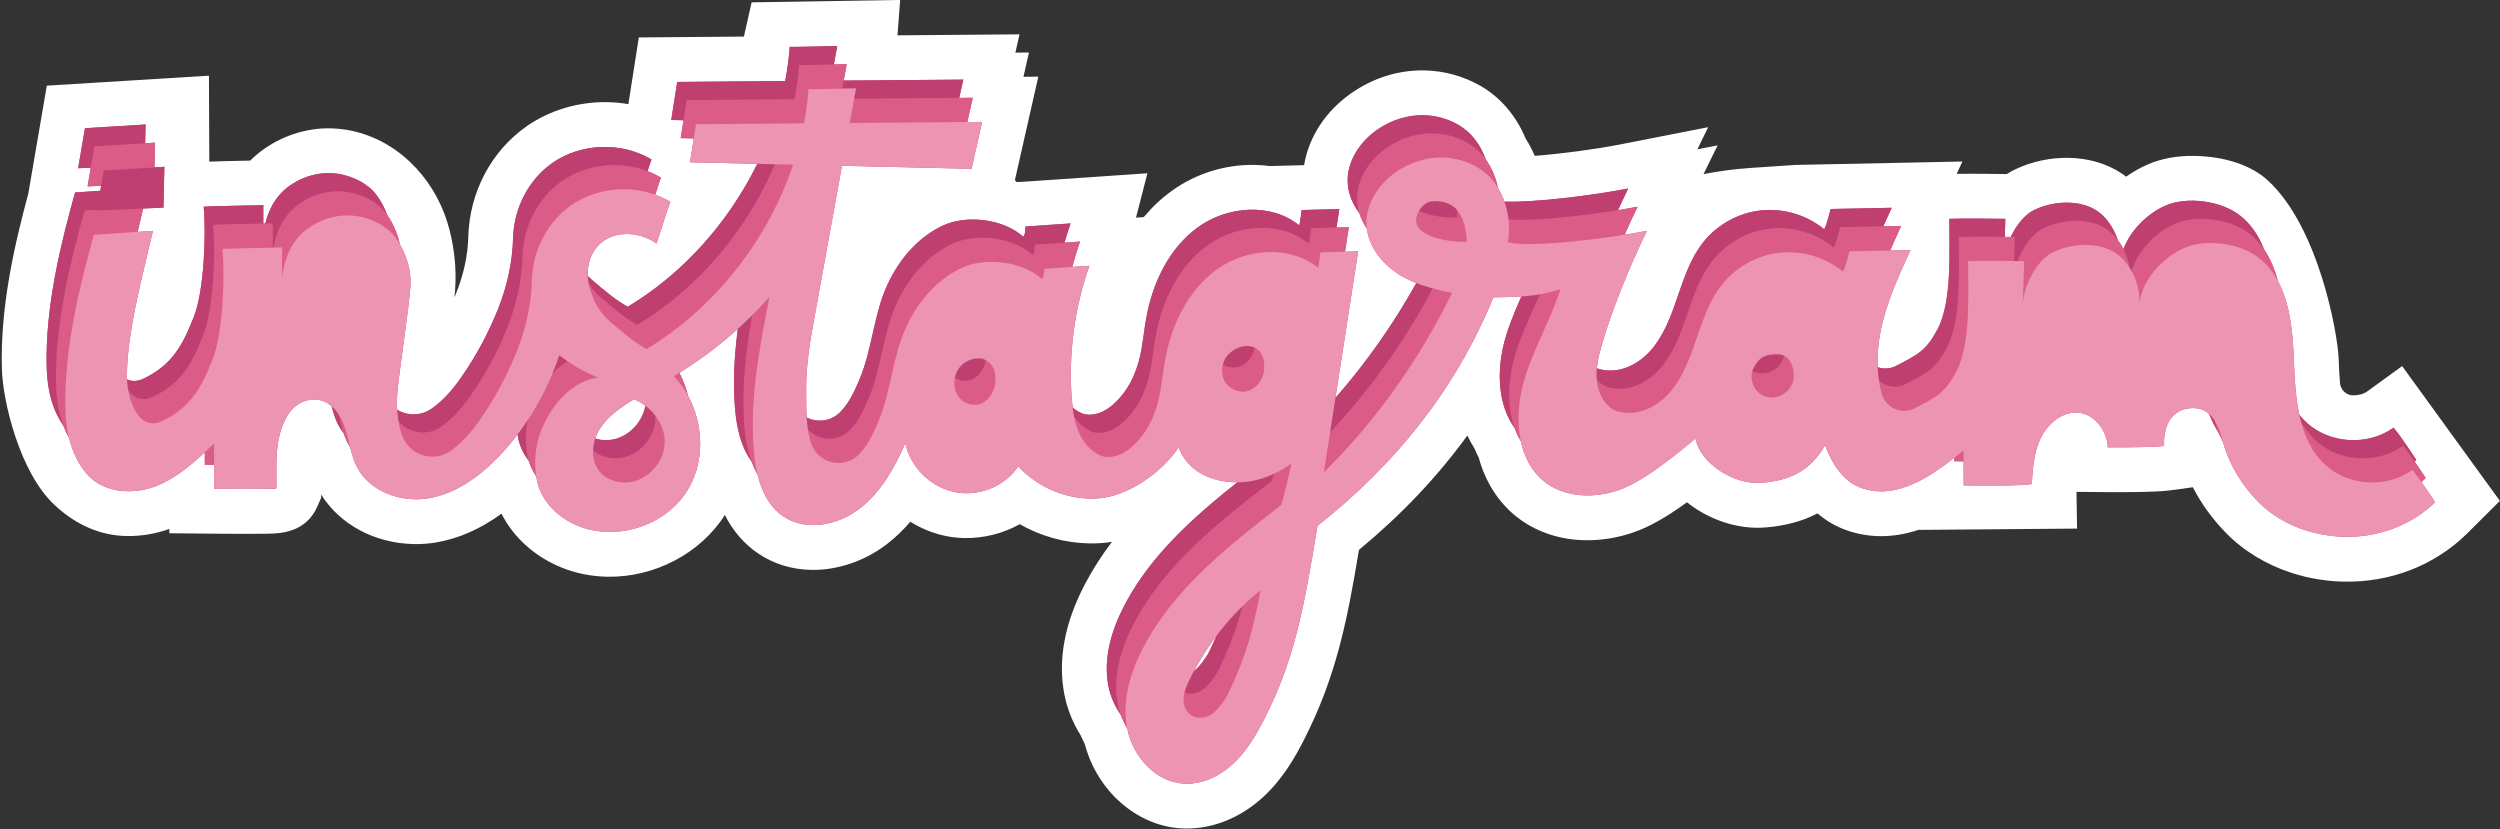 <?xml version="1.0" encoding="UTF-8" standalone="no"?><svg xmlns="http://www.w3.org/2000/svg" xmlns:xlink="http://www.w3.org/1999/xlink" fill="#000000" height="284.9" preserveAspectRatio="xMidYMid meet" version="1" viewBox="3.7 2.8 859.1 284.9" width="859.1" zoomAndPan="magnify"><rect x="3.7" y="2.8" width="859.1" height="284.9" fill="#333333" stroke="none"/><g><g id="change1_1"><path d="M 829.172 128.605 L 817.195 137.285 C 815.922 138.211 814.133 138.699 812.176 138.66 C 809.926 138.602 808.008 136.723 807.812 134.383 C 807.598 131.852 807.477 129.277 807.363 126.195 C 807.047 117.32 800.473 80.902 783.125 64.898 C 777.391 59.605 768.398 56.578 757.809 56.371 C 751.984 56.258 746.426 57.277 741.738 59.316 C 739.188 60.422 736.707 61.828 734.344 63.508 C 733.824 63.113 733.301 62.742 732.77 62.391 C 727.707 59.023 721.434 57.176 714.629 57.043 C 708.344 56.922 702.02 58.27 696.336 60.941 C 695.312 61.426 694.297 61.988 693.316 62.617 L 693.02 62.613 C 691.062 62.582 682.281 62.453 676.102 62.535 L 678.055 58.305 L 620.66 59.477 L 605.34 60.508 C 599.887 60.871 594.461 61.586 589.098 62.633 L 593.945 52.754 L 586.973 54.117 L 590.707 46.508 L 560.25 52.473 C 551.852 54.117 540.117 55.672 531.09 56.355 C 530.199 54.246 529.148 52.238 527.949 50.359 C 524.754 42.633 519.289 36.246 512.547 32.359 C 506.68 28.98 500.012 27.129 493.262 26.996 C 484.426 26.824 475.773 29.484 468.246 34.688 C 459.336 40.844 453.434 49.82 451.84 59.551 L 440.055 59.863 C 438.363 59.637 436.633 59.504 434.902 59.469 C 424.746 59.273 414.633 62.426 406.422 68.352 C 402.883 70.898 399.633 73.938 396.727 77.41 L 394.078 77.59 L 397.996 62.344 L 355.145 65.273 L 353.027 65.359 C 352.793 65.082 352.695 64.965 352.465 64.688 L 360.504 29.141 L 355.406 29.184 L 357.289 20.844 L 352.625 20.879 L 354.047 14.602 L 312.113 14.941 L 313.031 2.781 L 261.984 3.609 L 259.336 15.371 L 223.227 15.664 L 219.633 38.582 C 217.277 38.18 214.879 37.953 212.473 37.906 C 202.496 37.715 192.645 40.645 184.723 46.156 C 172.531 54.66 165.02 68.879 164.625 84.184 C 164.461 90.582 163.043 97.121 160.418 103.625 C 160.238 104.07 160.055 104.516 159.867 104.961 C 159.941 104.203 160.008 103.469 160.066 102.766 C 160.719 94.988 159.664 86.297 157.371 79.012 C 152.465 63.418 139.676 50.223 122.758 47.402 C 120.969 47.105 119.148 46.934 117.344 46.898 C 108.711 46.73 100.098 49.605 93.098 54.984 C 91.906 55.898 90.758 56.906 89.688 57.984 C 82.711 58.129 78.469 58.227 75.621 58.348 L 75.5 28.812 L 69.48 29.188 L 19.785 32.234 L 13.434 69.309 C 8.555 87.41 3.668 108.766 4.367 130.004 C 4.715 140.602 10.367 165.062 22.422 176.309 C 29.832 183.227 38.16 186.824 47.172 187 C 52.113 187.094 57.191 186.258 61.902 184.566 L 61.906 186.043 L 77.133 186.191 C 77.133 186.191 82.512 186.246 87.91 186.25 C 90.676 186.254 93.449 186.242 95.543 186.203 C 99.859 186.129 108.84 185.973 112.828 176.699 L 114.039 173.883 L 114.055 172.746 C 120.527 183.059 132.465 189.504 145.922 189.766 C 148.367 189.812 150.812 189.645 153.199 189.266 C 161.051 188.004 168.719 184.66 176.031 179.316 C 180.137 187.496 187.566 194.176 196.809 197.883 C 201.707 199.836 206.941 200.879 212.367 200.984 C 228.551 201.301 244.441 192.969 252.785 179.773 C 255.629 185.363 259.523 189.832 264.402 193.098 C 269.609 196.594 275.844 198.512 282.422 198.637 C 291.457 198.812 300.953 195.59 308.469 189.793 C 311.328 187.594 314.035 185.008 316.527 182.086 C 320.273 184.434 324.43 186.113 328.664 186.984 C 330.777 187.414 332.953 187.652 335.129 187.695 C 341.695 187.824 348.391 186.137 354.129 182.93 C 361.387 187.09 369.598 189.367 377.957 189.531 C 379.266 189.555 380.586 189.527 381.883 189.445 C 383.18 189.367 384.496 189.215 385.82 188.992 C 382.219 193.738 379.16 198.527 376.551 203.5 C 369.551 216.797 367.164 229.559 369.461 241.434 C 370.414 246.363 372.367 251.246 375.109 255.566 C 375.535 256.586 376.004 257.598 376.516 258.582 C 380.664 274.355 393.934 286.195 408.863 287.41 C 409.539 287.465 410.215 287.5 410.891 287.512 C 420.406 287.699 429.938 283.867 437.723 276.73 C 444.402 270.609 448.629 263.258 451.883 256.871 C 462.844 235.32 466.641 216.23 470.688 191.773 C 485.379 179.594 497.605 166.695 507.945 152.461 C 508.672 154.008 509.484 155.488 510.383 156.895 C 510.828 157.973 511.324 159.039 511.863 160.074 C 514.137 168.438 518.645 175.473 524.918 180.426 C 531.352 185.496 539.453 188.27 548.344 188.445 C 553.887 188.551 559.652 187.621 565.016 185.75 C 570.41 183.887 576.285 180.586 583.414 175.402 C 590.219 180.824 598.73 183.992 607.035 184.156 C 608.148 184.176 609.27 184.141 610.367 184.055 C 617.266 183.492 623.141 181.906 628.27 179.219 C 631.152 181.699 634.383 183.605 637.898 184.887 C 641.602 186.238 645.488 186.961 649.445 187.039 C 653.934 187.129 658.535 186.379 663.164 184.816 L 663.168 184.887 L 717.457 184.445 L 717.266 171.82 L 727.906 171.914 C 730.582 171.938 744.199 172.02 749.465 171.305 L 757.254 170.242 C 760.152 175.895 763.977 181.164 768.637 185.938 C 774.734 192.156 782.609 196.93 791.406 199.738 C 797.156 201.566 803.117 202.555 809.125 202.668 C 825.129 202.98 840.078 197.211 851.234 186.398 L 862.762 174.922 L 829.172 128.605" fill="#ffffff"/></g><g id="change2_1"><path d="M 421.762 221.234 C 421.004 222.988 420.176 224.801 419.25 226.707 C 418.332 228.605 415.98 231.883 413.969 233.449 C 416.234 229.18 418.844 225.09 421.762 221.234 Z M 214.48 153.805 C 212.434 154.23 210.246 154.129 208.25 153.516 C 208.641 152.336 209.164 151.207 209.812 150.176 C 212.594 145.773 217.074 142.762 221.492 140.016 C 222.883 140.52 224.23 141.27 225.48 142.211 C 224.523 147.754 220.031 152.652 214.48 153.805 Z M 835.785 168.422 C 836.285 167.98 836.789 167.551 837.27 167.086 C 837.27 167.086 835.523 164.359 833.445 161.363 C 833.637 161.184 833.836 161.023 834.023 160.844 C 834.023 160.844 829.395 153.629 826.234 149.75 C 817.539 156.051 804.477 155.367 796.504 148.18 C 795.52 147.293 794.648 146.336 793.84 145.336 C 792.539 139.309 792.199 132.852 791.977 126.742 C 791.648 117.426 790.746 107.254 786.445 99.324 C 785.418 95.41 783.918 91.734 781.73 88.535 C 779.945 83.949 777.312 79.871 773.371 76.797 C 766.98 71.801 755.305 70.203 747.855 73.449 C 741.773 76.078 735.762 81.949 733.402 88.426 C 732.824 87.277 732.152 86.188 731.395 85.188 C 730.062 81.141 727.555 77.402 724.242 75.211 C 718.875 71.641 710.074 71.492 702.902 74.867 C 699.516 76.465 696.586 80.152 694.68 84.23 C 694.125 84.223 693.434 84.211 692.633 84.203 L 692.816 78.008 C 692.816 78.008 679.473 77.789 673.566 77.992 C 673.512 88.195 674.641 106.273 669.539 115.898 C 665.68 123.191 662.945 124.582 655.23 128.555 C 653.195 129.609 650.945 129.668 648.965 128.973 C 648.797 124.938 649.137 120.852 649.898 116.902 C 651.805 107.062 656.027 97.844 660.227 88.742 L 653.219 88.883 C 654.445 86.051 655.727 83.238 657.02 80.441 L 650.871 80.566 C 651.82 78.434 652.797 76.312 653.77 74.199 L 632.781 74.625 C 632.781 74.625 631.262 80.785 630.551 81.57 C 624.551 76.668 616.578 74.285 608.875 75.098 C 601.191 75.91 593.887 79.918 589.062 85.977 C 584.707 91.414 582.438 98.211 580.172 104.816 C 577.922 111.426 575.449 118.184 570.812 123.379 C 566.324 128.406 559.293 131.707 552.438 129.367 C 552.711 126.535 553.434 123.727 554.234 120.977 C 557.867 108.543 564.055 93.559 569.664 82.121 C 567.355 82.574 564.746 83.035 561.969 83.477 C 563.465 80.09 564.98 76.832 566.457 73.824 C 564.41 74.223 562.129 74.629 559.707 75.023 C 560.883 72.43 562.059 69.93 563.211 67.582 C 551.188 69.938 531.199 72.438 520.676 72.086 C 520.102 70.453 519.363 68.879 518.469 67.402 C 517.746 63.875 516.332 60.445 514.215 57.527 C 512.508 52.691 509.418 48.328 504.867 45.703 C 496.008 40.605 485.391 41.555 476.996 47.355 C 470.887 51.574 466.281 58.641 466.852 66.027 C 467.121 69.676 468.617 73.082 470.824 76.02 C 471.402 77.891 472.281 79.664 473.395 81.312 C 474.141 87.527 478.387 92.969 483.566 96.527 C 485.691 97.984 487.969 99.117 490.391 100.059 C 482.598 114.043 473.195 127.492 462.605 139.527 L 470.418 89.172 L 465.902 89.293 L 467.211 80.871 L 462.977 80.984 L 463.961 74.633 L 450.988 74.977 C 450.988 74.977 450.449 79.645 450.184 80.262 C 440.516 72.414 425.52 73.555 415.422 80.844 C 405.301 88.129 399.613 100.312 397.512 112.586 C 396.25 119.906 396.172 125.383 393.176 132.172 C 390.199 138.965 383.141 146.977 375.898 145.004 C 374.57 144.492 373.363 143.738 372.289 142.816 C 372.18 141.871 372.09 140.926 372.016 139.977 C 370.824 124.496 372.883 108.77 378.059 94.117 L 372.176 94.52 C 372.949 91.586 373.836 88.68 374.848 85.816 L 369.508 86.184 C 370.137 83.961 370.828 81.754 371.598 79.574 L 356.082 80.641 C 356.082 80.641 356.129 83.816 355.23 84.094 C 348.578 78.031 335.879 76.508 327.715 80.309 C 319.195 84.297 312.812 91.805 308.801 100.312 C 303.883 110.738 303.504 122.773 298.977 133.391 C 297.32 137.289 295.527 141.227 292.582 144.262 C 292.508 144.34 292.453 144.414 292.379 144.469 C 289.156 147.688 284.52 148.078 280.902 146.266 C 280.719 143.148 280.77 139.996 280.73 137 C 280.613 128.18 282.199 119.438 283.781 110.754 C 286.871 93.762 289.945 76.766 293.035 59.77 L 337.559 60.801 L 341.199 44.699 L 336.102 44.738 L 337.988 36.398 L 333.32 36.434 L 334.742 30.156 L 293.633 30.488 C 293.977 28.605 294.312 26.719 294.656 24.836 C 294.656 24.836 292.758 24.887 290.258 24.949 C 290.641 22.832 291.02 20.711 291.406 18.594 C 291.406 18.594 274.961 19.055 275.09 18.867 C 274.797 22.809 274.277 26.75 273.516 30.652 L 236.414 30.953 L 234.363 44.023 L 238.578 44.121 L 237.613 50.266 L 242.105 50.367 L 240.824 58.562 L 263.93 59.098 C 254.039 79.262 238.367 96.855 219.418 108.199 C 214.961 105.773 210.863 102.152 206.988 98.867 C 206.527 98.473 206.094 98.066 205.68 97.648 C 205.523 93.688 206.75 89.664 209.543 86.891 C 214.629 81.828 223.504 82.289 229.32 86.496 C 229.32 86.496 233.781 72.57 234.047 72.145 C 232.395 71.16 230.648 70.367 228.852 69.719 C 229.828 66.719 230.723 64.027 230.836 63.844 C 229.359 62.965 227.809 62.234 226.207 61.625 C 226.926 59.445 227.496 57.746 227.586 57.602 C 217.273 51.453 203.387 51.922 193.531 58.781 C 185.324 64.508 180.277 74.395 180.016 84.578 C 179.797 93.102 177.879 101.504 174.691 109.398 C 171.406 117.516 167.23 125.273 162.215 132.449 C 159.414 136.477 156.035 140.484 151.949 143.289 C 148.254 145.824 143.695 145.703 140.191 143.633 C 140.043 141.176 140.113 138.699 140.379 136.289 C 141.348 127.23 143.961 110.609 144.723 101.512 C 145.133 96.512 143.68 91.133 141.07 86.703 C 140.328 83.094 138.801 79.594 136.727 76.656 C 135.797 74.105 134.516 71.695 132.93 69.625 C 130.047 65.84 124.934 63.371 120.23 62.59 C 113.914 61.535 107.535 63.309 102.457 67.211 C 98.508 70.234 96.07 74.738 94.891 79.586 C 94.664 79.594 94.426 79.598 94.18 79.602 L 94.191 73.293 C 94.191 73.293 73.93 73.703 73.707 73.812 C 74.547 83.5 73.867 102.609 70.301 111.699 C 66.512 121.402 62.785 128.344 52.844 132.996 C 51.383 133.684 49.711 133.938 48.148 133.484 C 47.879 133.402 47.613 133.301 47.352 133.176 C 47.348 132.984 47.332 132.789 47.332 132.602 C 47.105 117.762 52.914 96.609 56.258 82.137 L 50.988 82.484 C 51.668 79.656 52.32 76.961 52.906 74.445 L 59.883 74.137 L 60.184 60.121 L 56.793 60.328 L 56.977 51.82 L 53.59 52.027 L 53.727 45.578 L 32.902 46.855 L 30.543 60.613 L 34.895 60.418 L 33.793 66.855 L 38.461 66.645 L 38.164 68.363 L 29.496 68.938 C 25.027 85.07 19.051 108.016 19.754 129.496 C 20.027 137.777 22.105 144.219 25.48 149.047 C 26.043 150.535 26.684 151.938 27.418 153.23 C 28.668 158.383 30.809 162.559 33.664 165.812 C 39.23 172.113 49.148 172.918 57.031 169.957 C 63.523 167.496 68.953 163 74.07 158.227 L 74.078 162.496 C 74.078 162.496 75.352 162.512 77.277 162.523 L 77.285 170.797 C 77.285 170.797 98.516 171.008 98.684 170.617 C 98.789 162.242 97.852 153.512 102.461 145.645 C 104.059 142.922 106.684 140.855 109.77 140.27 C 112.996 139.633 115.633 140.633 117.695 142.453 C 118.234 144.574 118.855 146.66 119.84 148.609 C 120.387 149.688 121.039 150.691 121.773 151.617 C 122.137 152.727 122.562 153.809 123.09 154.852 C 123.371 155.406 123.684 155.938 124.016 156.453 C 124.586 158.758 125.227 161.035 126.297 163.148 C 130.621 171.672 141.336 175.559 150.758 174.062 C 160.203 172.547 168.391 166.633 175.016 159.762 C 177.348 157.336 179.523 154.77 181.551 152.098 C 181.648 152.695 181.754 153.285 181.887 153.867 C 182.504 156.559 183.75 159.02 185.426 161.188 C 185.988 163.078 186.863 164.844 187.977 166.465 C 188.078 167.121 188.199 167.77 188.344 168.41 C 189.945 175.426 195.832 180.902 202.512 183.582 C 215.613 188.809 232.098 183.543 239.711 171.648 C 245.883 162.02 245.691 148.918 240.07 138.695 C 239.406 136.004 238.426 133.383 237.125 130.922 C 244.246 126.508 250.984 121.48 257.242 115.812 C 256.082 124.824 255.531 133.867 256.258 142.914 C 256.762 149.371 258.23 156.262 261.949 161.34 C 262.504 162.852 263.168 164.305 263.961 165.664 C 265.371 171.555 268.047 177.016 272.98 180.312 C 280.738 185.52 291.68 183.297 299.082 177.59 C 306.484 171.898 311.172 163.449 314.789 155.105 C 316.555 163.336 323.5 170.203 331.734 171.898 C 339.973 173.574 349.047 170 353.598 163.027 C 360.445 170.527 370.785 174.715 380.918 174.082 C 391.051 173.445 402.797 165.379 408.699 156.559 C 411.457 163.727 418.168 167.863 426.781 168.477 C 427.5 168.527 428.203 168.539 428.898 168.539 C 413.723 180.59 399.109 193.641 390.172 210.676 C 385.676 219.219 382.742 229.02 384.574 238.5 C 385.258 242.023 386.746 245.453 388.84 248.41 C 389.414 250.012 390.152 251.559 391.027 253.02 C 391.031 253.027 391.031 253.035 391.031 253.043 C 392.867 262.508 400.496 271.281 410.098 272.066 C 416.414 272.574 422.648 269.664 427.316 265.383 C 431.988 261.102 435.277 255.543 438.16 249.891 C 448.043 230.457 451.547 213.723 456.441 183.5 C 482.984 162.52 503.73 137.027 516.895 104.988 C 520.816 104.941 523.91 104.84 526.512 104.664 C 523.953 110.473 521.523 116.289 520.246 121.938 C 518.105 131.32 518.645 142.207 524.113 149.719 C 524.691 151.363 525.434 152.926 526.324 154.391 C 527.496 159.879 530.043 164.855 534.453 168.336 C 541.477 173.875 551.551 174.137 559.988 171.195 C 568.449 168.277 579.414 159.234 586.371 153.484 C 587.797 161.73 599.281 169.512 609.113 168.707 C 618.945 167.902 625.742 164.586 630.898 155.801 C 633.766 163.551 637.895 168.496 643.18 170.426 C 648.871 172.5 654.93 171.871 661.238 169.051 C 666.324 166.781 670.875 163.52 675.289 160.102 L 675.297 161.301 C 675.297 161.301 676.551 161.32 678.469 161.336 L 678.504 169.602 C 678.504 169.602 701.754 169.914 701.906 169.016 C 702.242 163.824 702.617 158.48 704.781 153.738 C 706.969 149 711.32 144.906 716.516 144.59 C 722.801 144.199 727.691 150.238 728.039 156.52 C 728.039 156.52 742.973 156.648 747.387 156.047 C 747.051 150.832 748.797 143.906 756.09 143.094 C 758.977 142.77 761.145 143.535 762.824 145.027 C 763.777 147.375 764.938 149.637 766.273 151.801 C 766.691 152.793 767.152 153.77 767.645 154.73 C 769.723 162.41 773.98 169.371 779.629 175.156 C 784.152 179.77 789.914 183.102 796.074 185.066 C 811.477 189.965 828.738 186.758 840.48 175.383 C 840.48 175.383 838.223 171.867 835.785 168.422" fill="#bf4070"/></g><g id="change3_1"><path d="M 613.195 119.984 C 611.836 123.699 607.172 125.887 603.496 124.398 C 599.82 122.926 597.969 117.969 599.926 114.516 C 601.602 111.551 603.309 109.762 608.613 110.027 C 612.855 110.246 614.555 116.254 613.195 119.984 Z M 487.961 68.965 C 486.469 68.23 484.957 67.254 484.234 65.754 C 482.824 62.836 485.629 58.172 488.824 57.531 C 492.004 56.906 496.02 57.984 498.047 60.535 C 500.074 63.066 501.07 66.641 501.277 71.387 C 497.988 71.375 492.215 71.055 487.961 68.965 Z M 419.25 226.707 C 418.195 228.891 415.246 232.898 413.094 234.027 C 410.957 235.16 408.137 235.301 406.215 233.836 C 404.52 232.52 403.816 230.219 403.977 228.07 C 404.133 225.941 405 223.926 405.941 221.984 C 411.707 210.043 420.117 199.387 430.43 191.031 C 427.93 204.07 425.805 213.18 419.25 226.707 Z M 426.16 122.578 C 423.094 123.539 419.492 121.918 417.988 119.07 C 416.504 116.227 417.117 112.469 419.293 110.125 C 421.469 107.758 425.176 106.371 428.141 107.633 C 431.164 108.914 431.754 111.777 431.684 115.027 C 431.598 118.281 429.266 121.617 426.16 122.578 Z M 338.887 121.559 C 338.301 123.746 336.664 125.98 334.438 126.945 C 332.359 127.871 329.707 127.34 327.953 125.949 C 326.223 124.559 325.312 122.445 325.211 120.352 C 325.07 117.977 325.883 115.531 327.645 113.801 C 329.41 112.051 332.141 111.09 334.719 111.488 C 335.727 111.66 337.965 113.09 338.742 115.094 C 339.5 117.078 339.453 119.523 338.887 121.559 Z M 214.48 153.805 C 210.441 154.648 205.867 153.453 203.262 150.266 C 199.973 146.219 200.594 140.031 203.355 135.633 C 206.137 131.23 210.617 128.223 215.035 125.473 C 220.637 127.512 225.641 133.547 225.672 139.977 C 225.703 146.387 220.766 152.5 214.48 153.805 Z M 826.234 149.75 C 817.539 156.051 804.477 155.367 796.504 148.18 C 786.91 139.547 785.992 125.098 785.52 112.199 C 785.062 99.305 783.547 84.738 773.371 76.797 C 766.98 71.801 755.305 70.203 747.855 73.449 C 740.406 76.672 733.047 84.754 732.402 92.863 C 732.91 86.438 729.633 78.781 724.242 75.211 C 718.875 71.641 710.074 71.492 702.902 74.867 C 697.078 77.613 692.578 86.547 692.367 92.996 L 692.816 78.008 C 692.816 78.008 679.473 77.789 673.566 77.992 C 673.512 88.195 674.641 106.273 669.539 115.898 C 665.68 123.191 662.945 124.582 655.23 128.555 C 650.758 130.871 645.215 128.422 643.867 123.559 C 642.008 116.766 642.09 109.348 643.441 102.363 C 645.348 92.52 649.57 83.305 653.77 74.199 L 632.781 74.625 C 632.781 74.625 631.262 80.785 630.551 81.57 C 624.551 76.668 616.578 74.285 608.875 75.098 C 601.191 75.91 593.887 79.918 589.062 85.977 C 584.707 91.414 582.438 98.211 580.172 104.816 C 577.922 111.426 575.449 118.184 570.812 123.379 C 566.156 128.594 558.762 131.969 551.672 129.102 C 548.129 126.957 546.238 122.766 545.918 118.633 C 545.598 114.52 546.621 110.41 547.777 106.434 C 551.41 94.004 557.598 79.02 563.211 67.582 C 548.602 70.441 522.219 73.52 515.367 71.441 C 517.086 62.457 513.707 50.801 504.867 45.703 C 496.008 40.605 485.391 41.555 476.996 47.355 C 470.887 51.574 466.281 58.641 466.852 66.027 C 467.332 72.551 471.723 78.285 477.109 81.988 C 482.516 85.691 488.883 87.359 496.223 88.898 C 485.297 111.359 470.043 133.074 452.184 150.539 L 463.961 74.633 L 450.988 74.977 C 450.988 74.977 450.449 79.645 450.184 80.262 C 440.516 72.414 425.52 73.555 415.422 80.844 C 405.301 88.129 399.613 100.312 397.512 112.586 C 396.25 119.906 396.172 125.383 393.176 132.172 C 390.199 138.965 383.141 146.977 375.898 145.004 C 372.258 143.605 369.523 140.402 367.965 136.824 C 366.391 133.25 365.863 129.324 365.559 125.434 C 364.363 109.957 366.426 94.227 371.598 79.574 L 356.082 80.641 C 356.082 80.641 356.129 83.816 355.23 84.094 C 348.578 78.031 335.879 76.508 327.715 80.309 C 319.195 84.297 312.812 91.805 308.801 100.312 C 303.883 110.738 303.504 122.773 298.977 133.391 C 297.32 137.289 295.527 141.227 292.582 144.262 C 292.508 144.34 292.453 144.41 292.379 144.469 C 287.16 149.684 278.234 147.5 275.926 140.5 C 274.078 134.906 274.348 128.367 274.273 122.461 C 274.156 113.637 275.742 104.898 277.324 96.211 C 280.414 79.219 283.488 62.223 286.578 45.23 L 331.102 46.258 L 334.742 30.156 L 289.25 30.523 C 289.957 26.547 290.684 22.57 291.406 18.594 C 291.406 18.594 274.961 19.055 275.09 18.867 C 274.797 22.809 274.277 26.75 273.516 30.652 L 236.414 30.953 L 234.363 44.023 L 269.801 44.84 C 269.797 44.844 269.797 44.844 269.797 44.844 C 261.066 70.848 242.719 94.254 219.418 108.199 C 214.961 105.773 210.863 102.152 206.988 98.867 C 203.133 95.578 200.941 91.422 199.688 86.504 C 198.453 81.582 199.484 75.926 203.086 72.352 C 208.172 67.285 217.047 67.746 222.859 71.957 C 222.859 71.957 227.324 58.031 227.586 57.602 C 217.273 51.453 203.387 51.922 193.531 58.781 C 185.324 64.508 180.277 74.395 180.016 84.578 C 179.797 93.102 177.879 101.504 174.691 109.398 C 171.406 117.516 167.23 125.273 162.215 132.449 C 159.414 136.477 156.035 140.484 151.949 143.289 C 145.934 147.418 137.629 144.527 135.32 137.602 C 133.637 132.625 133.34 127.016 133.922 121.75 C 134.891 112.688 137.504 96.066 138.266 86.969 C 138.758 80.973 136.594 74.402 132.93 69.625 C 130.047 65.84 124.934 63.371 120.23 62.586 C 113.914 61.535 107.535 63.309 102.457 67.211 C 97.379 71.098 94.773 77.426 94.172 83.797 L 94.191 73.293 C 94.191 73.293 73.93 73.703 73.707 73.812 C 74.547 83.5 73.867 102.609 70.301 111.699 C 66.512 121.402 62.785 128.344 52.844 132.996 C 51.383 133.684 49.711 133.938 48.148 133.484 C 43.625 132.168 40.961 124.379 40.875 118.059 C 40.648 103.219 46.457 82.066 49.797 67.594 L 29.496 68.938 C 25.027 85.07 19.051 108.016 19.754 129.496 C 20.07 139.117 22.816 146.266 27.207 151.273 C 32.773 157.574 42.691 158.375 50.57 155.414 C 58.434 152.434 64.734 146.48 70.812 140.652 L 70.828 156.258 C 70.828 156.258 92.059 156.469 92.227 156.074 C 92.332 147.703 91.395 138.973 96.004 131.102 C 97.602 128.379 100.227 126.312 103.312 125.727 C 109.934 124.426 114.078 129.973 115.852 135.438 C 117.297 139.797 117.762 144.508 119.84 148.609 C 124.164 157.129 134.879 161.02 144.301 159.52 C 153.746 158.004 161.934 152.094 168.559 145.223 C 178.258 135.129 185.387 122.594 189.414 110.332 C 193.496 113.469 197.973 116.102 202.711 117.988 C 193.27 119.371 186.098 128.188 182.848 137.184 C 180.977 142.352 180.656 148.5 181.887 153.867 C 183.488 160.883 189.371 166.359 196.055 169.039 C 209.152 174.266 225.641 169 233.254 157.105 C 240.867 145.23 238.801 128.066 228.805 117.543 C 240.996 110.242 252.094 101.145 261.668 90.23 C 258.258 107.617 254.844 125.266 256.258 142.914 C 256.934 151.551 259.328 160.961 266.523 165.77 C 274.281 170.977 285.223 168.758 292.625 163.047 C 300.027 157.355 304.715 148.906 308.332 140.566 C 310.098 148.797 317.043 155.66 325.277 157.355 C 333.512 159.031 342.59 155.457 347.141 148.484 C 353.988 155.984 364.328 160.176 374.461 159.539 C 384.59 158.902 396.34 150.836 402.242 142.02 C 405 149.188 411.711 153.324 420.324 153.934 C 428.938 154.547 435.887 151.152 441.039 147.547 C 441.039 147.547 438.055 161.047 437.379 161.902 C 419.348 175.871 400.77 190.473 390.172 210.676 C 385.676 219.219 382.742 229.02 384.574 238.5 C 386.406 247.965 394.039 256.738 403.641 257.523 C 409.957 258.031 416.191 255.121 420.859 250.84 C 425.531 246.559 428.82 241.004 431.703 235.352 C 441.586 215.914 445.09 199.18 449.984 168.961 C 476.527 147.977 497.273 122.488 510.438 90.449 C 523.074 90.289 527.188 89.594 533.512 87.617 C 529.883 98.801 522.789 110.695 520.246 121.938 C 517.68 133.199 518.938 146.641 527.992 153.793 C 535.02 159.336 545.094 159.598 553.531 156.656 C 561.988 153.734 572.957 144.691 579.91 138.945 C 581.34 147.191 592.824 154.973 602.656 154.168 C 612.488 153.363 619.285 150.043 624.441 141.258 C 627.309 149.008 631.438 153.957 636.719 155.883 C 642.414 157.961 648.473 157.328 654.777 154.512 C 661.09 151.691 666.578 147.359 671.996 143.082 L 672.047 155.062 C 672.047 155.062 695.293 155.371 695.445 154.477 C 695.785 149.281 696.16 143.938 698.324 139.199 C 700.512 134.461 704.863 130.363 710.059 130.047 C 716.34 129.66 721.234 135.695 721.586 141.977 C 721.586 141.977 736.516 142.105 740.93 141.508 C 740.594 136.289 742.34 129.363 749.633 128.551 C 756.473 127.789 759.297 133.07 761.082 139.844 C 763.129 147.664 767.438 154.742 773.172 160.613 C 777.695 165.23 783.457 168.559 789.617 170.527 C 805.02 175.422 822.281 172.219 834.023 160.844 C 834.023 160.844 829.395 153.629 826.234 149.75" fill="#bf4070"/></g><g id="change3_2"><path d="M 53.727 45.578 L 32.902 46.855 L 30.543 60.613 L 53.426 59.594 L 53.727 45.578" fill="#bf4070"/></g><g id="change4_1"><path d="M 616.441 126.227 C 615.082 129.941 610.422 132.129 606.746 130.641 C 603.07 129.168 601.219 124.207 603.176 120.758 C 604.848 117.793 606.559 116.004 611.863 116.27 C 616.105 116.488 617.801 122.496 616.441 126.227 Z M 491.211 75.207 C 489.719 74.473 488.207 73.492 487.484 71.996 C 486.074 69.074 488.875 64.414 492.074 63.77 C 495.254 63.148 499.27 64.227 501.297 66.777 C 503.324 69.309 504.32 72.883 504.527 77.629 C 501.234 77.617 495.465 77.297 491.211 75.207 Z M 422.5 232.949 C 421.445 235.133 418.496 239.137 416.34 240.27 C 414.207 241.402 411.383 241.539 409.465 240.078 C 407.77 238.762 407.066 236.461 407.227 234.312 C 407.383 232.184 408.25 230.164 409.191 228.227 C 414.953 216.285 423.367 205.629 433.676 197.273 C 431.18 210.312 429.055 219.422 422.5 232.949 Z M 429.41 128.82 C 426.34 129.777 422.738 128.16 421.238 125.312 C 419.754 122.465 420.363 118.711 422.539 116.363 C 424.719 114 428.422 112.613 431.391 113.875 C 434.414 115.156 435 118.02 434.934 121.27 C 434.844 124.523 432.516 127.859 429.41 128.82 Z M 342.137 127.801 C 341.547 129.984 339.914 132.223 337.684 133.188 C 335.605 134.113 332.953 133.578 331.203 132.191 C 329.473 130.801 328.562 128.688 328.461 126.594 C 328.316 124.219 329.133 121.773 330.895 120.039 C 332.656 118.289 335.391 117.328 337.969 117.73 C 338.977 117.902 341.215 119.332 341.992 121.336 C 342.75 123.32 342.703 125.766 342.137 127.801 Z M 217.73 160.043 C 213.691 160.891 209.117 159.695 206.512 156.508 C 203.219 152.457 203.84 146.273 206.605 141.875 C 209.387 137.473 213.863 134.465 218.285 131.715 C 223.883 133.754 228.891 139.789 228.922 146.219 C 228.953 152.629 224.016 158.742 217.73 160.043 Z M 829.48 155.992 C 820.785 162.293 807.727 161.609 799.754 154.422 C 790.16 145.789 789.242 131.34 788.77 118.441 C 788.312 105.543 786.797 90.98 776.621 83.035 C 770.23 78.039 758.555 76.445 751.105 79.688 C 743.652 82.914 736.297 90.996 735.648 99.105 C 736.16 92.68 732.879 85.023 727.492 81.449 C 722.125 77.879 713.32 77.734 706.152 81.109 C 700.328 83.855 695.828 92.789 695.617 99.238 L 696.066 84.25 C 696.066 84.25 682.723 84.031 676.816 84.234 C 676.758 94.438 677.887 112.516 672.785 122.141 C 668.93 129.434 666.195 130.824 658.48 134.797 C 654.004 137.113 648.465 134.664 647.117 129.801 C 645.254 123.008 645.34 115.59 646.691 108.605 C 648.598 98.762 652.816 89.547 657.02 80.441 L 636.031 80.867 C 636.031 80.867 634.512 87.027 633.801 87.812 C 627.801 82.91 619.828 80.527 612.125 81.34 C 604.441 82.152 597.137 86.16 592.312 92.215 C 587.953 97.656 585.688 104.453 583.418 111.059 C 581.172 117.668 578.695 124.422 574.062 129.621 C 569.406 134.836 562.012 138.211 554.922 135.344 C 551.379 133.199 549.488 129.004 549.164 124.875 C 548.844 120.762 549.871 116.652 551.023 112.676 C 554.66 100.242 560.844 85.258 566.457 73.824 C 551.852 76.684 525.469 79.762 518.617 77.684 C 520.332 68.699 516.957 57.043 508.117 51.945 C 499.258 46.848 488.641 47.797 480.246 53.598 C 474.137 57.816 469.531 64.883 470.102 72.27 C 470.582 78.793 474.973 84.527 480.359 88.23 C 485.766 91.93 492.133 93.602 499.469 95.141 C 488.547 117.602 473.289 139.316 455.434 156.781 L 467.211 80.871 L 454.238 81.219 C 454.238 81.219 453.699 85.887 453.434 86.504 C 443.762 78.656 428.77 79.797 418.668 87.082 C 408.551 94.371 402.859 106.555 400.758 118.824 C 399.496 126.148 399.422 131.621 396.426 138.414 C 393.445 145.207 386.391 153.215 379.145 151.246 C 375.508 149.848 372.77 146.645 371.215 143.066 C 369.641 139.492 369.113 135.566 368.809 131.676 C 367.613 116.199 369.672 100.469 374.848 85.816 L 359.332 86.879 C 359.332 86.879 359.375 90.059 358.477 90.336 C 351.828 84.273 339.125 82.75 330.965 86.551 C 322.445 90.535 316.062 98.047 312.051 106.551 C 307.133 116.98 306.75 129.016 302.227 139.633 C 300.566 143.531 298.777 147.469 295.832 150.504 C 295.758 150.578 295.699 150.652 295.625 150.711 C 290.41 155.922 281.484 153.742 279.176 146.742 C 277.328 141.148 277.594 134.605 277.523 128.699 C 277.406 119.879 278.988 111.141 280.574 102.453 C 283.664 85.461 286.738 68.465 289.828 51.473 L 334.348 52.5 L 337.988 36.398 L 292.5 36.766 C 293.207 32.789 293.93 28.812 294.656 24.836 C 294.656 24.836 278.207 25.297 278.34 25.109 C 278.043 29.051 277.523 32.992 276.762 36.895 L 239.66 37.191 L 237.613 50.266 L 273.047 51.082 C 273.047 51.086 273.047 51.086 273.047 51.086 C 264.316 77.09 245.969 100.492 222.668 114.441 C 218.211 112.016 214.109 108.391 210.234 105.105 C 206.379 101.82 204.191 97.664 202.938 92.746 C 201.703 87.824 202.734 82.164 206.336 78.59 C 211.418 73.527 220.297 73.988 226.109 78.199 C 226.109 78.199 230.574 64.273 230.836 63.844 C 220.523 57.691 206.637 58.164 196.781 65.023 C 188.574 70.75 183.527 80.637 183.266 90.82 C 183.047 99.344 181.129 107.746 177.938 115.641 C 174.656 123.758 170.48 131.516 165.461 138.691 C 162.664 142.719 159.285 146.727 155.199 149.531 C 149.184 153.656 140.879 150.77 138.566 143.844 C 136.887 138.867 136.59 133.258 137.168 127.988 C 138.137 118.93 140.754 102.309 141.516 93.211 C 142.004 87.215 139.844 80.645 136.18 75.867 C 133.297 72.078 128.184 69.613 123.477 68.828 C 117.164 67.777 110.785 69.547 105.703 73.453 C 100.625 77.34 98.023 83.668 97.422 90.035 L 97.441 79.535 C 97.441 79.535 77.18 79.945 76.957 80.055 C 77.797 89.738 77.117 108.852 73.551 117.941 C 69.758 127.645 66.031 134.586 56.09 139.238 C 54.629 139.926 52.961 140.18 51.398 139.727 C 46.875 138.41 44.211 130.617 44.121 124.301 C 43.898 109.461 49.703 88.309 53.047 73.836 L 32.746 75.18 C 28.273 91.312 22.297 114.258 23.004 135.738 C 23.32 145.359 26.062 152.508 30.457 157.516 C 36.02 163.812 45.941 164.617 53.82 161.656 C 61.68 158.676 67.984 152.719 74.059 146.895 L 74.078 162.496 C 74.078 162.496 95.305 162.707 95.477 162.316 C 95.582 153.945 94.645 145.215 99.25 137.344 C 100.852 134.621 103.473 132.555 106.559 131.969 C 113.18 130.668 117.328 136.215 119.102 141.68 C 120.543 146.039 121.012 150.75 123.09 154.852 C 127.41 163.371 138.125 167.262 147.551 165.762 C 156.992 164.246 165.184 158.336 171.805 151.465 C 181.508 141.367 188.637 128.836 192.664 116.574 C 196.742 119.711 201.219 122.344 205.961 124.23 C 196.516 125.613 189.344 134.426 186.098 143.422 C 184.227 148.594 183.906 154.742 185.137 160.109 C 186.738 167.125 192.621 172.602 199.305 175.281 C 212.402 180.508 228.887 175.242 236.5 163.348 C 244.113 151.473 242.047 134.305 232.051 123.785 C 244.246 116.484 255.344 107.387 264.914 96.473 C 261.504 113.859 258.094 131.508 259.504 149.156 C 260.184 157.789 262.578 167.199 269.773 172.012 C 277.527 177.219 288.469 174.996 295.875 169.289 C 303.277 163.598 307.961 155.148 311.582 146.809 C 313.344 155.035 320.289 161.902 328.527 163.598 C 336.762 165.273 345.84 161.699 350.387 154.727 C 357.238 162.227 367.574 166.414 377.707 165.781 C 387.84 165.145 399.59 157.078 405.488 148.262 C 408.246 155.43 414.961 159.566 423.574 160.176 C 432.188 160.789 439.133 157.395 444.285 153.785 C 444.285 153.785 441.301 167.289 440.625 168.145 C 422.594 182.113 404.02 196.715 393.422 216.914 C 388.926 225.461 385.988 235.262 387.824 244.742 C 389.656 254.207 397.285 262.98 406.891 263.766 C 413.203 264.273 419.441 261.363 424.109 257.082 C 428.777 252.801 432.07 247.242 434.949 241.594 C 444.836 222.156 448.336 205.422 453.234 175.199 C 479.777 154.219 500.523 128.73 513.688 96.688 C 526.32 96.531 530.438 95.836 536.762 93.859 C 533.129 105.039 526.039 116.938 523.492 128.18 C 520.93 139.438 522.188 152.883 531.242 160.035 C 538.27 165.574 548.34 165.836 556.781 162.898 C 565.238 159.977 576.207 150.934 583.16 145.184 C 584.59 153.434 596.07 161.211 605.906 160.406 C 615.738 159.605 622.535 156.285 627.688 147.5 C 630.559 155.25 634.688 160.199 639.969 162.125 C 645.66 164.199 651.719 163.57 658.027 160.754 C 664.336 157.934 669.828 153.602 675.246 149.32 L 675.297 161.301 C 675.297 161.301 698.543 161.613 698.695 160.719 C 699.031 155.523 699.406 150.18 701.574 145.441 C 703.762 140.699 708.113 136.605 713.309 136.289 C 719.59 135.902 724.48 141.938 724.832 148.219 C 724.832 148.219 739.766 148.348 744.18 147.746 C 743.844 142.531 745.586 135.605 752.879 134.789 C 759.723 134.031 762.543 139.312 764.332 146.086 C 766.375 153.906 770.688 160.984 776.422 166.855 C 780.945 171.473 786.707 174.801 792.867 176.766 C 808.266 181.664 825.531 178.461 837.27 167.086 C 837.27 167.086 832.645 159.871 829.48 155.992" fill="#db5d87"/></g><g id="change4_2"><path d="M 56.977 51.82 L 36.152 53.098 L 33.793 66.855 L 56.672 65.836 L 56.977 51.82" fill="#db5d87"/></g><g id="change5_1"><path d="M 619.652 134.527 C 618.289 138.242 613.629 140.43 609.953 138.941 C 606.277 137.469 604.426 132.508 606.383 129.059 C 608.059 126.094 609.766 124.305 615.07 124.566 C 619.312 124.789 621.012 130.797 619.652 134.527 Z M 494.418 83.508 C 492.926 82.77 491.414 81.793 490.691 80.297 C 489.281 77.375 492.086 72.715 495.281 72.07 C 498.461 71.449 502.477 72.527 504.504 75.078 C 506.531 77.609 507.527 81.184 507.734 85.93 C 504.445 85.918 498.672 85.598 494.418 83.508 Z M 425.707 241.246 C 424.652 243.43 421.703 247.438 419.551 248.57 C 417.414 249.703 414.594 249.84 412.672 248.375 C 410.977 247.062 410.277 244.762 410.434 242.613 C 410.59 240.48 411.457 238.465 412.398 236.527 C 418.164 224.586 426.574 213.93 436.887 205.574 C 434.391 218.609 432.262 227.723 425.707 241.246 Z M 432.617 137.117 C 429.551 138.078 425.949 136.461 424.445 133.613 C 422.961 130.766 423.574 127.012 425.75 124.664 C 427.926 122.301 431.633 120.91 434.598 122.176 C 437.621 123.457 438.211 126.32 438.141 129.57 C 438.055 132.82 435.723 136.16 432.617 137.117 Z M 345.344 136.102 C 344.758 138.285 343.121 140.523 340.895 141.488 C 338.816 142.414 336.164 141.879 334.414 140.488 C 332.68 139.102 331.773 136.984 331.668 134.895 C 331.527 132.52 332.34 130.074 334.102 128.34 C 335.867 126.59 338.598 125.629 341.176 126.031 C 342.184 126.203 344.422 127.633 345.199 129.637 C 345.957 131.617 345.91 134.066 345.344 136.102 Z M 220.941 168.344 C 216.898 169.188 212.324 167.992 209.723 164.809 C 206.43 160.758 207.051 154.574 209.812 150.176 C 212.594 145.773 217.074 142.762 221.492 140.016 C 227.094 142.055 232.098 148.09 232.129 154.52 C 232.16 160.93 227.223 167.039 220.941 168.344 Z M 832.691 164.289 C 823.996 170.594 810.934 169.91 802.961 162.723 C 793.367 154.09 792.449 139.641 791.977 126.742 C 791.52 113.844 790.004 99.281 779.828 91.336 C 773.438 86.34 761.762 84.746 754.312 87.988 C 746.863 91.215 739.508 99.297 738.859 107.406 C 739.367 100.977 736.09 93.32 730.699 89.75 C 725.332 86.18 716.531 86.035 709.359 89.41 C 703.535 92.152 699.035 101.09 698.824 107.535 L 699.273 92.551 C 699.273 92.551 685.93 92.332 680.023 92.535 C 679.969 102.738 681.098 120.816 675.996 130.438 C 672.137 137.73 669.402 139.125 661.688 143.094 C 657.215 145.414 651.672 142.965 650.324 138.102 C 648.465 131.309 648.547 123.891 649.898 116.902 C 651.805 107.062 656.027 97.844 660.227 88.742 L 639.238 89.168 C 639.238 89.168 637.719 95.328 637.008 96.109 C 631.008 91.211 623.035 88.824 615.332 89.641 C 607.648 90.449 600.344 94.461 595.52 100.516 C 591.164 105.957 588.895 112.754 586.629 119.359 C 584.379 125.969 581.906 132.723 577.27 137.922 C 572.617 143.137 565.223 146.512 558.129 143.645 C 554.586 141.5 552.695 137.305 552.375 133.176 C 552.055 129.062 553.078 124.953 554.234 120.977 C 557.867 108.543 564.055 93.559 569.664 82.121 C 555.059 84.984 528.676 88.062 521.824 85.98 C 523.543 77 520.164 65.344 511.324 60.246 C 502.469 55.148 491.848 56.098 483.453 61.898 C 477.344 66.117 472.738 73.184 473.309 80.566 C 473.789 87.094 478.18 92.828 483.566 96.527 C 488.973 100.23 495.34 101.898 502.68 103.441 C 491.754 125.902 476.5 147.617 458.641 165.082 L 470.418 89.172 L 457.445 89.516 C 457.445 89.516 456.906 94.188 456.645 94.805 C 446.973 86.953 431.98 88.094 421.879 95.383 C 411.758 102.672 406.07 114.855 403.969 127.125 C 402.707 134.445 402.629 139.922 399.633 146.715 C 396.656 153.508 389.598 161.516 382.355 159.547 C 378.715 158.148 375.98 154.941 374.422 151.367 C 372.848 147.793 372.32 143.863 372.016 139.977 C 370.824 124.496 372.883 108.77 378.059 94.117 L 362.539 95.18 C 362.539 95.18 362.586 98.359 361.688 98.637 C 355.035 92.574 342.336 91.051 334.172 94.852 C 325.652 98.836 319.27 106.344 315.258 114.852 C 310.34 125.281 309.961 137.316 305.434 147.934 C 303.777 151.832 301.984 155.77 299.039 158.805 C 298.965 158.879 298.91 158.953 298.836 159.012 C 293.617 164.223 284.695 162.039 282.383 155.043 C 280.535 149.445 280.805 142.906 280.73 137 C 280.613 128.18 282.199 119.438 283.781 110.754 C 286.871 93.762 289.945 76.766 293.035 59.77 L 337.559 60.801 L 341.199 44.699 L 295.711 45.066 C 296.414 41.09 297.141 37.113 297.863 33.133 C 297.863 33.133 281.414 33.598 281.547 33.41 C 281.254 37.352 280.734 41.289 279.973 45.191 L 242.871 45.492 L 240.824 58.562 L 276.258 59.383 C 276.258 59.383 276.258 59.387 276.254 59.387 C 267.523 85.387 249.176 108.793 225.875 122.742 C 221.418 120.316 217.32 116.691 213.445 113.406 C 209.59 110.121 207.398 105.965 206.145 101.047 C 204.91 96.125 205.941 90.465 209.543 86.891 C 214.629 81.828 223.504 82.289 229.32 86.496 C 229.32 86.496 233.781 72.57 234.047 72.145 C 223.734 65.992 209.844 66.465 199.988 73.324 C 191.781 79.051 186.734 88.938 186.473 99.121 C 186.254 107.645 184.336 116.047 181.148 123.941 C 177.867 132.059 173.688 139.816 168.672 146.992 C 165.871 151.02 162.492 155.023 158.406 157.832 C 152.395 161.957 144.086 159.066 141.777 152.145 C 140.094 147.164 139.797 141.559 140.379 136.289 C 141.348 127.23 143.961 110.609 144.723 101.512 C 145.215 95.516 143.051 88.945 139.387 84.164 C 136.504 80.383 131.395 77.914 126.688 77.129 C 120.371 76.078 113.992 77.848 108.914 81.754 C 103.836 85.641 101.23 91.969 100.629 98.34 L 100.648 87.836 C 100.648 87.836 80.391 88.246 80.164 88.355 C 81.008 98.039 80.328 117.152 76.762 126.242 C 72.969 135.945 69.242 142.883 59.301 147.539 C 57.84 148.223 56.168 148.48 54.605 148.023 C 50.082 146.711 47.418 138.918 47.332 132.602 C 47.105 117.762 52.914 96.609 56.258 82.137 L 35.953 83.48 C 31.484 99.613 25.508 122.555 26.211 144.039 C 26.527 153.66 29.273 160.809 33.664 165.812 C 39.23 172.113 49.148 172.918 57.031 169.957 C 64.891 166.977 71.191 161.02 77.27 155.191 L 77.285 170.797 C 77.285 170.797 98.516 171.008 98.684 170.617 C 98.789 162.242 97.852 153.512 102.461 145.645 C 104.059 142.922 106.684 140.855 109.77 140.27 C 116.391 138.969 120.535 144.516 122.312 149.977 C 123.754 154.34 124.223 159.051 126.297 163.148 C 130.621 171.672 141.336 175.559 150.758 174.062 C 160.203 172.547 168.391 166.633 175.016 159.762 C 184.715 149.668 191.844 137.137 195.871 124.871 C 199.953 128.008 204.43 130.645 209.168 132.527 C 199.727 133.914 192.555 142.727 189.305 151.723 C 187.434 156.895 187.113 163.039 188.344 168.41 C 189.945 175.426 195.832 180.902 202.512 183.582 C 215.613 188.809 232.098 183.543 239.711 171.648 C 247.324 159.77 245.258 142.605 235.262 132.086 C 247.453 124.785 258.551 115.688 268.125 104.77 C 264.715 122.156 261.305 139.809 262.715 157.453 C 263.391 166.094 265.785 175.5 272.98 180.312 C 280.738 185.52 291.68 183.297 299.082 177.59 C 306.484 171.898 311.172 163.449 314.789 155.105 C 316.555 163.336 323.5 170.203 331.734 171.898 C 339.973 173.574 349.047 170 353.598 163.027 C 360.445 170.527 370.785 174.715 380.918 174.082 C 391.051 173.445 402.797 165.379 408.699 156.559 C 411.457 163.727 418.168 167.863 426.781 168.477 C 435.395 169.09 442.344 165.695 447.496 162.086 C 447.496 162.086 444.512 175.59 443.836 176.445 C 425.805 190.414 407.227 205.016 396.633 225.219 C 392.133 233.758 389.199 243.559 391.031 253.043 C 392.867 262.508 400.496 271.281 410.098 272.066 C 416.414 272.574 422.648 269.664 427.316 265.383 C 431.988 261.102 435.277 255.543 438.16 249.891 C 448.043 230.457 451.547 213.723 456.441 183.5 C 482.984 162.52 503.73 137.027 516.895 104.988 C 529.531 104.832 533.645 104.137 539.969 102.16 C 536.34 113.34 529.25 125.238 526.703 136.48 C 524.137 147.738 525.395 161.184 534.453 168.336 C 541.477 173.875 551.551 174.137 559.988 171.195 C 568.449 168.277 579.414 159.234 586.371 153.484 C 587.797 161.73 599.281 169.512 609.113 168.707 C 618.945 167.902 625.742 164.586 630.898 155.801 C 633.766 163.551 637.895 168.496 643.18 170.426 C 648.871 172.5 654.93 171.871 661.238 169.051 C 667.547 166.234 673.039 161.902 678.453 157.621 L 678.504 169.602 C 678.504 169.602 701.754 169.914 701.902 169.016 C 702.242 163.824 702.617 158.48 704.785 153.738 C 706.969 149 711.32 144.906 716.516 144.59 C 722.797 144.199 727.691 150.238 728.039 156.52 C 728.039 156.52 742.973 156.648 747.387 156.047 C 747.051 150.832 748.797 143.906 756.09 143.094 C 762.93 142.332 765.754 147.613 767.539 154.387 C 769.586 162.203 773.895 169.285 779.629 175.156 C 784.152 179.77 789.914 183.102 796.074 185.066 C 811.477 189.965 828.738 186.758 840.48 175.383 C 840.48 175.383 835.852 168.172 832.691 164.289" fill="#ed94b2"/></g><g id="change2_2"><path d="M 60.184 60.121 L 39.359 61.395 L 37.004 75.152 L 59.883 74.137 L 60.184 60.121" fill="#bf4070"/></g></g></svg>